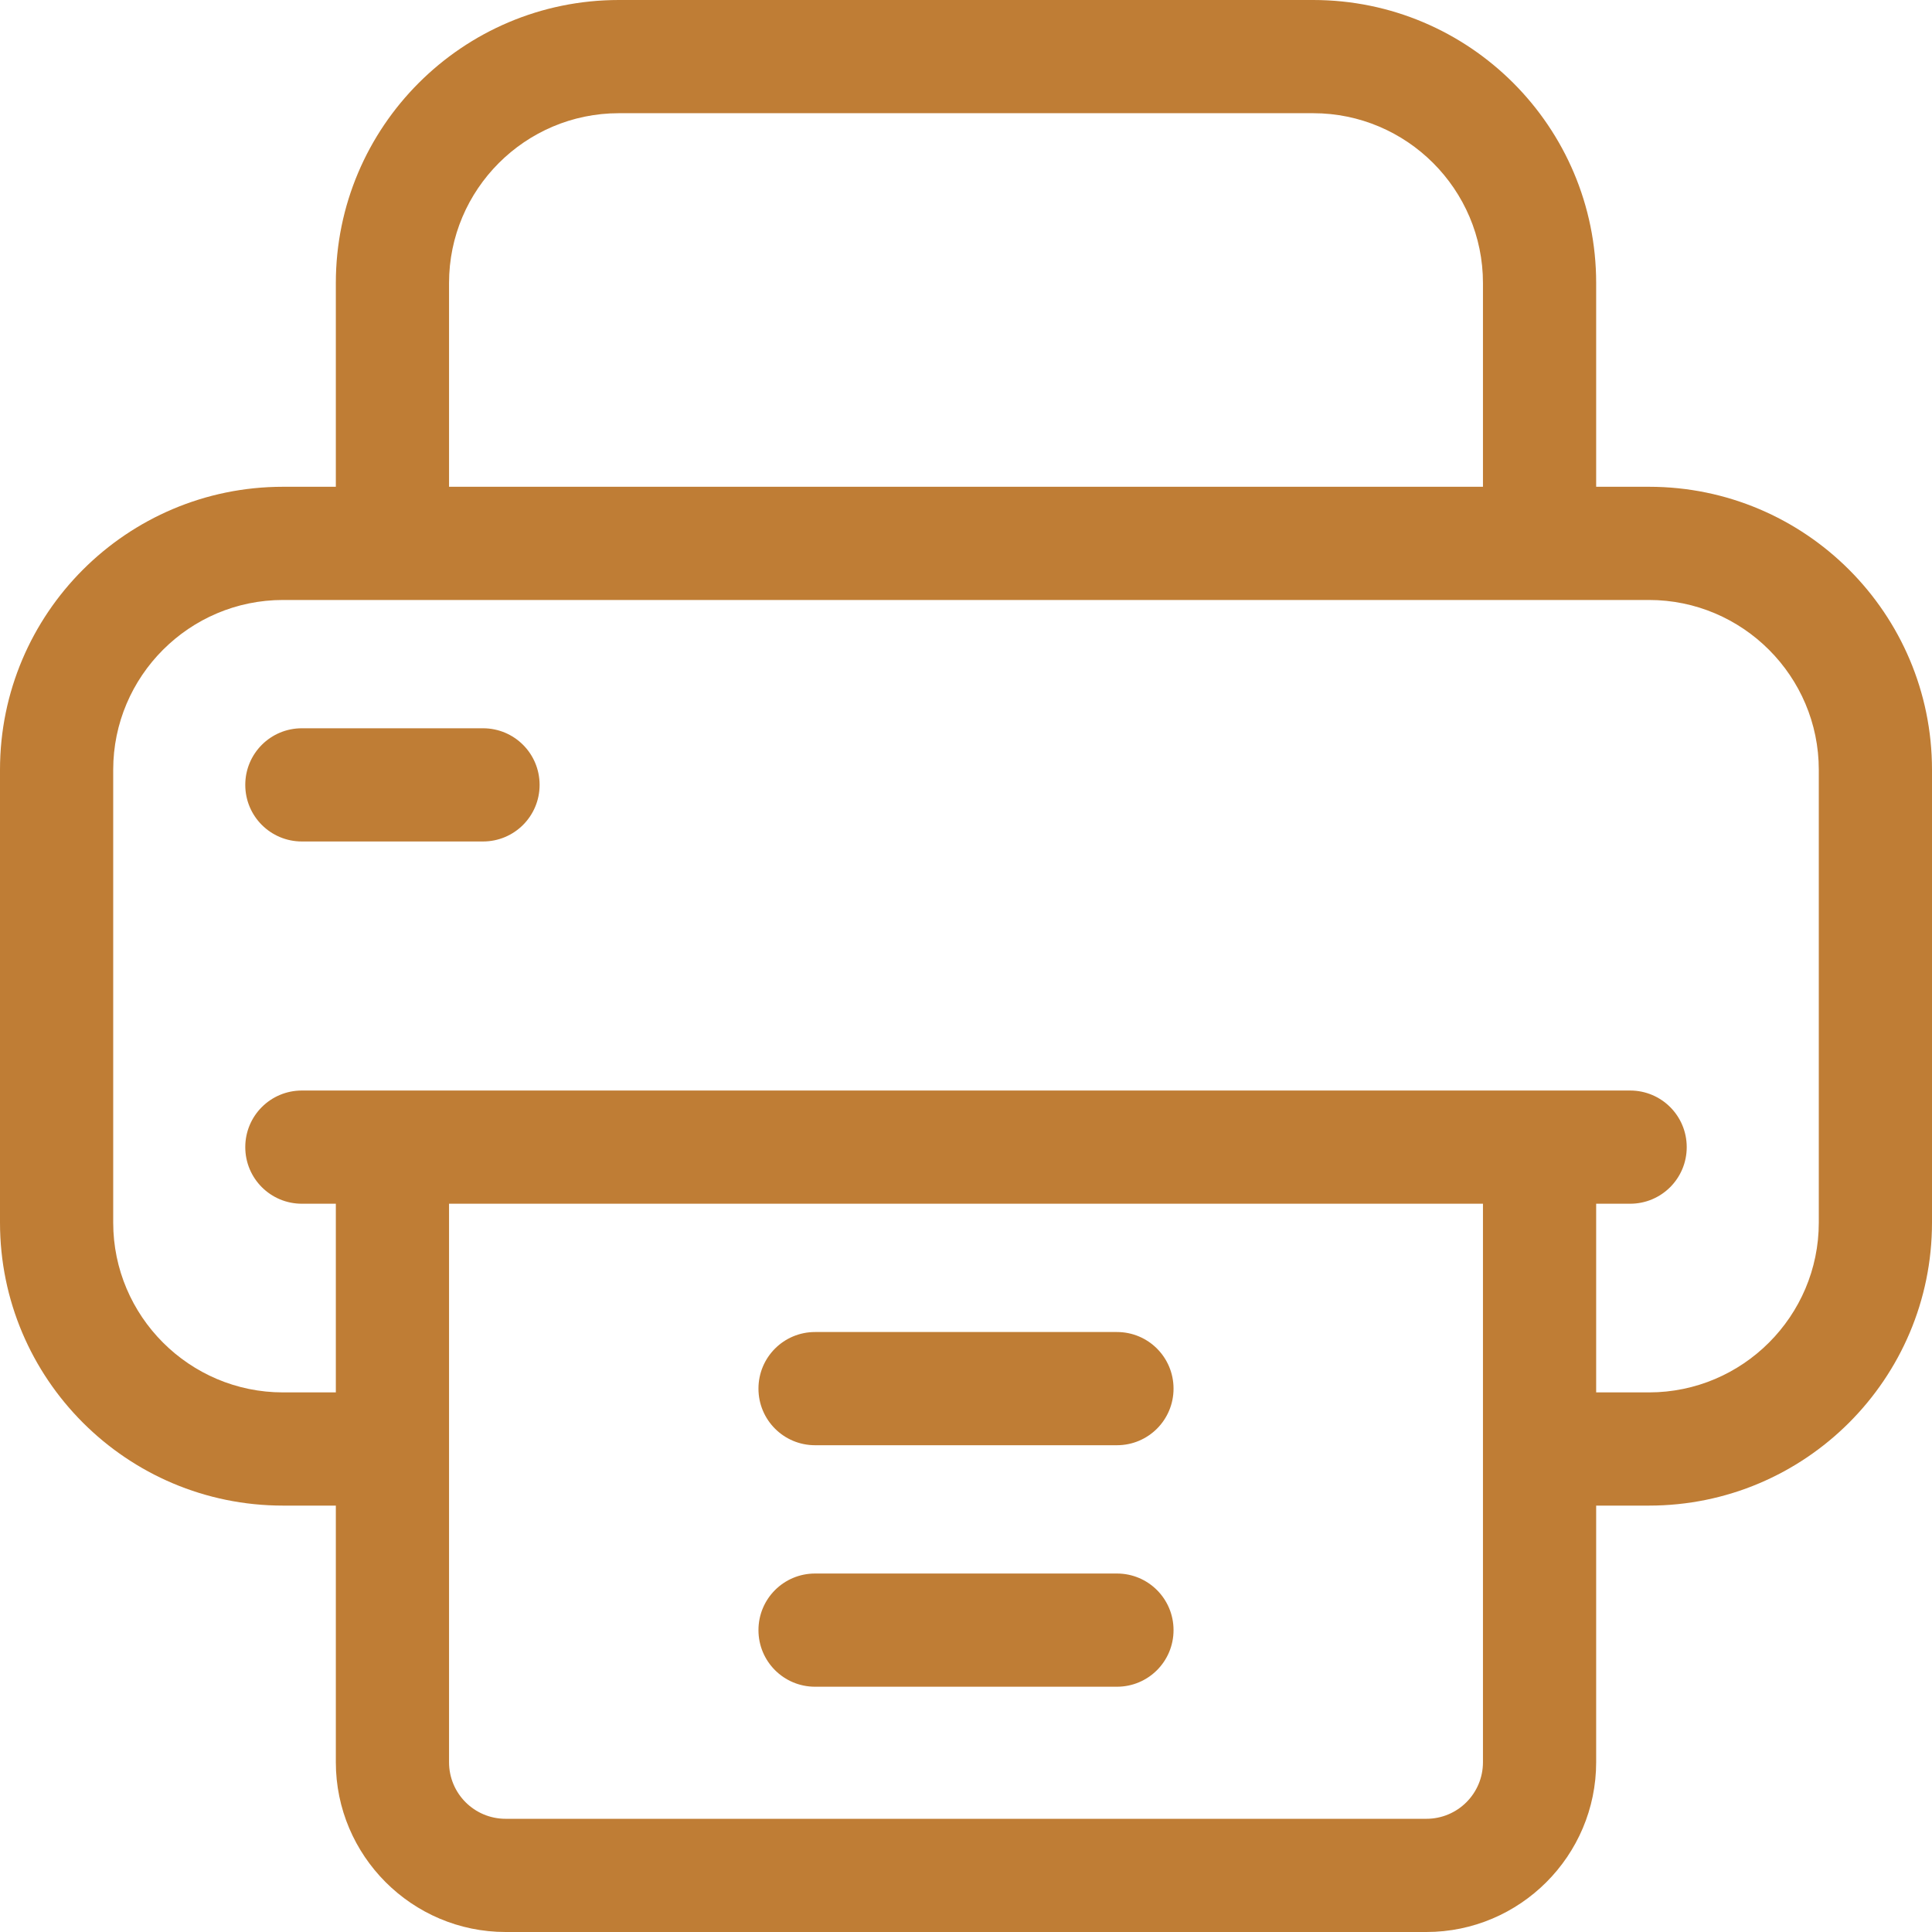 <?xml version="1.0" encoding="utf-8"?>
<!-- Generator: Adobe Illustrator 25.4.1, SVG Export Plug-In . SVG Version: 6.00 Build 0)  -->
<svg version="1.1" id="Capa_1" xmlns="http://www.w3.org/2000/svg" xmlns:xlink="http://www.w3.org/1999/xlink" x="0px" y="0px"
	 viewBox="0 0 512 512" style="enable-background:new 0 0 512 512;" xml:space="preserve">
<style type="text/css">
	.st0{fill:#BF7D35;}
</style>
<g>
	<path class="st0" d="M437,129h-14V75c0-41.4-33.6-75-75-75H164c-41.4,0-75,33.6-75,75v54H75c-41.4,0-75,33.6-75,75v120
		c0,41.4,33.6,75,75,75h14v68c0,24.8,20.2,45,45,45h244c24.8,0,45-20.2,45-45v-68h14c41.4,0,75-33.6,75-75V204
		C512,162.6,478.4,129,437,129z M119,75c0-24.8,20.2-45,45-45h184c24.8,0,45,20.2,45,45v54H119V75z M393,467c0,8.3-6.7,15-15,15H134
		c-8.3,0-15-6.7-15-15V319h274V467z M482,324c0,24.8-20.2,45-45,45h-14v-50h9c8.3,0,15-6.7,15-15s-6.7-15-15-15H80
		c-8.3,0-15,6.7-15,15s6.7,15,15,15h9v50H75c-24.8,0-45-20.2-45-45V204c0-24.8,20.2-45,45-45h362c24.8,0,45,20.2,45,45V324z"/>
	<path class="st0" d="M296,353h-80c-8.3,0-15,6.7-15,15s6.7,15,15,15h80c8.3,0,15-6.7,15-15S304.3,353,296,353z"/>
	<path class="st0" d="M296,417h-80c-8.3,0-15,6.7-15,15s6.7,15,15,15h80c8.3,0,15-6.7,15-15S304.3,417,296,417z"/>
	<path class="st0" d="M128,193H80c-8.3,0-15,6.7-15,15s6.7,15,15,15h48c8.3,0,15-6.7,15-15S136.3,193,128,193z"/>
</g>
</svg>
